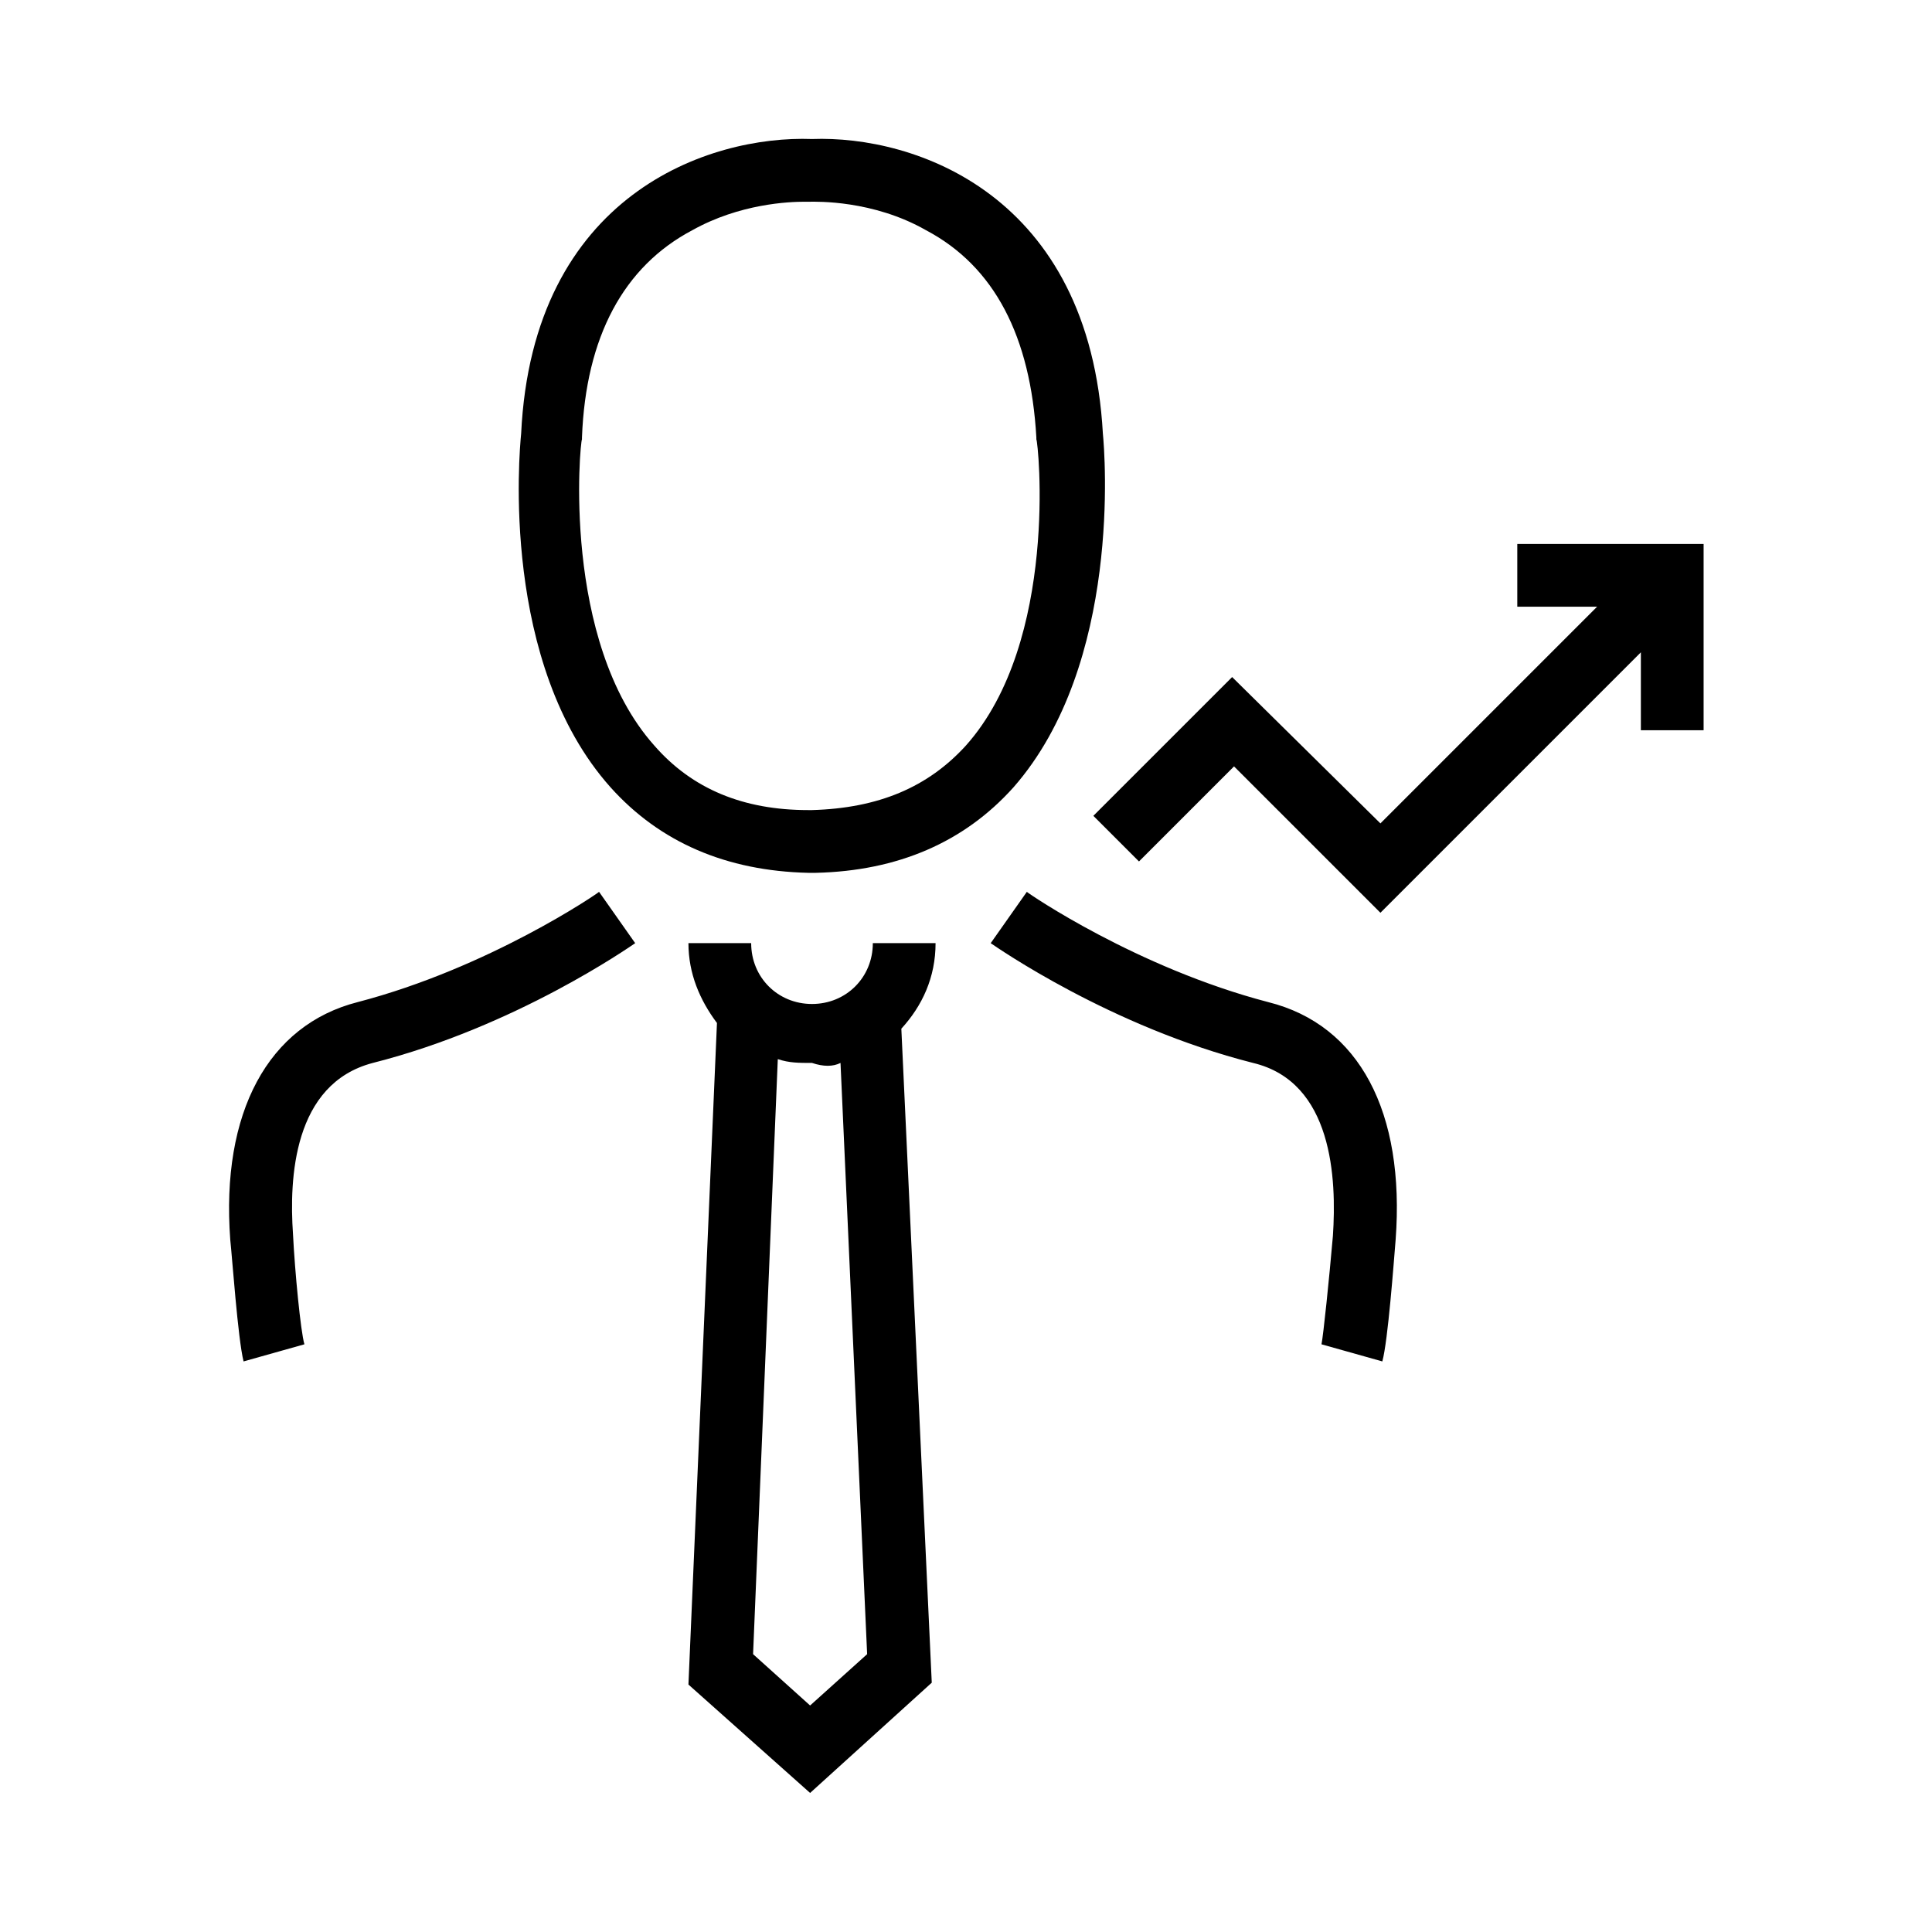 <?xml version="1.0" encoding="UTF-8"?>
<!-- Uploaded to: ICON Repo, www.iconrepo.com, Generator: ICON Repo Mixer Tools -->
<svg fill="#000000" width="800px" height="800px" version="1.1" viewBox="144 144 512 512" xmlns="http://www.w3.org/2000/svg">
 <path d="m359.19 180.84c-27.207-1.008-74.059 14.609-77.082 78.09-0.504 5.039-5.543 60.961 23.68 93.707 13.098 14.609 30.73 22.168 52.395 22.672h0.504 1.008 0.504c21.664-0.504 39.297-8.062 52.395-22.672 28.719-32.746 24.184-88.672 23.68-93.707-3.527-63.477-49.879-79.098-77.082-78.09zm40.809 160.71c-10.078 11.082-23.176 16.625-40.809 17.129h-0.504-0.504c-17.129 0-30.73-5.543-40.809-17.129-24.688-27.711-19.648-80.609-19.145-81.113v-0.504c1.008-26.703 11.082-45.344 29.223-54.914 12.594-7.055 25.695-7.559 29.727-7.559h1.008 0.504c1.512 0 16.625-0.504 30.73 7.559 18.137 9.574 27.711 28.215 29.223 54.914v0.504c0.5 0.504 6.039 53.406-18.645 81.113zm76.074 84.137c-37.785-9.574-68.016-30.73-69.527-31.738l9.574-13.602c0.504 0.504 29.223 20.152 63.984 29.223 24.184 6.047 36.273 29.223 33.754 62.977-0.504 6.047-2.016 26.703-3.527 32.242l-16.121-4.535c0.504-2.519 2.016-17.129 3.023-28.719 1.008-15.113 0-40.809-21.16-45.848zm-163.74-31.738c-1.512 1.008-31.738 22.168-69.527 31.738-21.16 5.543-22.168 30.73-21.16 45.344 0.504 10.078 2.016 25.695 3.023 29.223l-16.121 4.535c-1.512-6.047-3.023-27.711-3.527-32.242-2.519-33.754 10.078-56.93 33.754-62.977 34.762-9.07 63.48-28.719 63.984-29.223zm46.352 225.2 32.242-29.223-8.062-173.31c5.543-6.047 9.07-13.602 9.07-22.672h-16.625c0 9.07-7.055 16.121-16.121 16.121-9.07 0-16.121-7.055-16.121-16.121h-16.625c0 8.062 3.023 15.113 7.559 21.16l-7.559 175.32zm8.059-193.46 7.055 156.68-15.113 13.602-15.113-13.602 6.551-157.69c3.023 1.008 5.543 1.008 9.07 1.008 3.016 1.008 5.535 1.008 7.551 0zm143.08-63.48 57.434-57.434h-21.16v-16.625h49.375v49.375h-16.625v-20.656l-69.023 69.023-38.793-38.793-25.191 25.191-12.09-12.09 36.777-36.777z"/>
</svg>